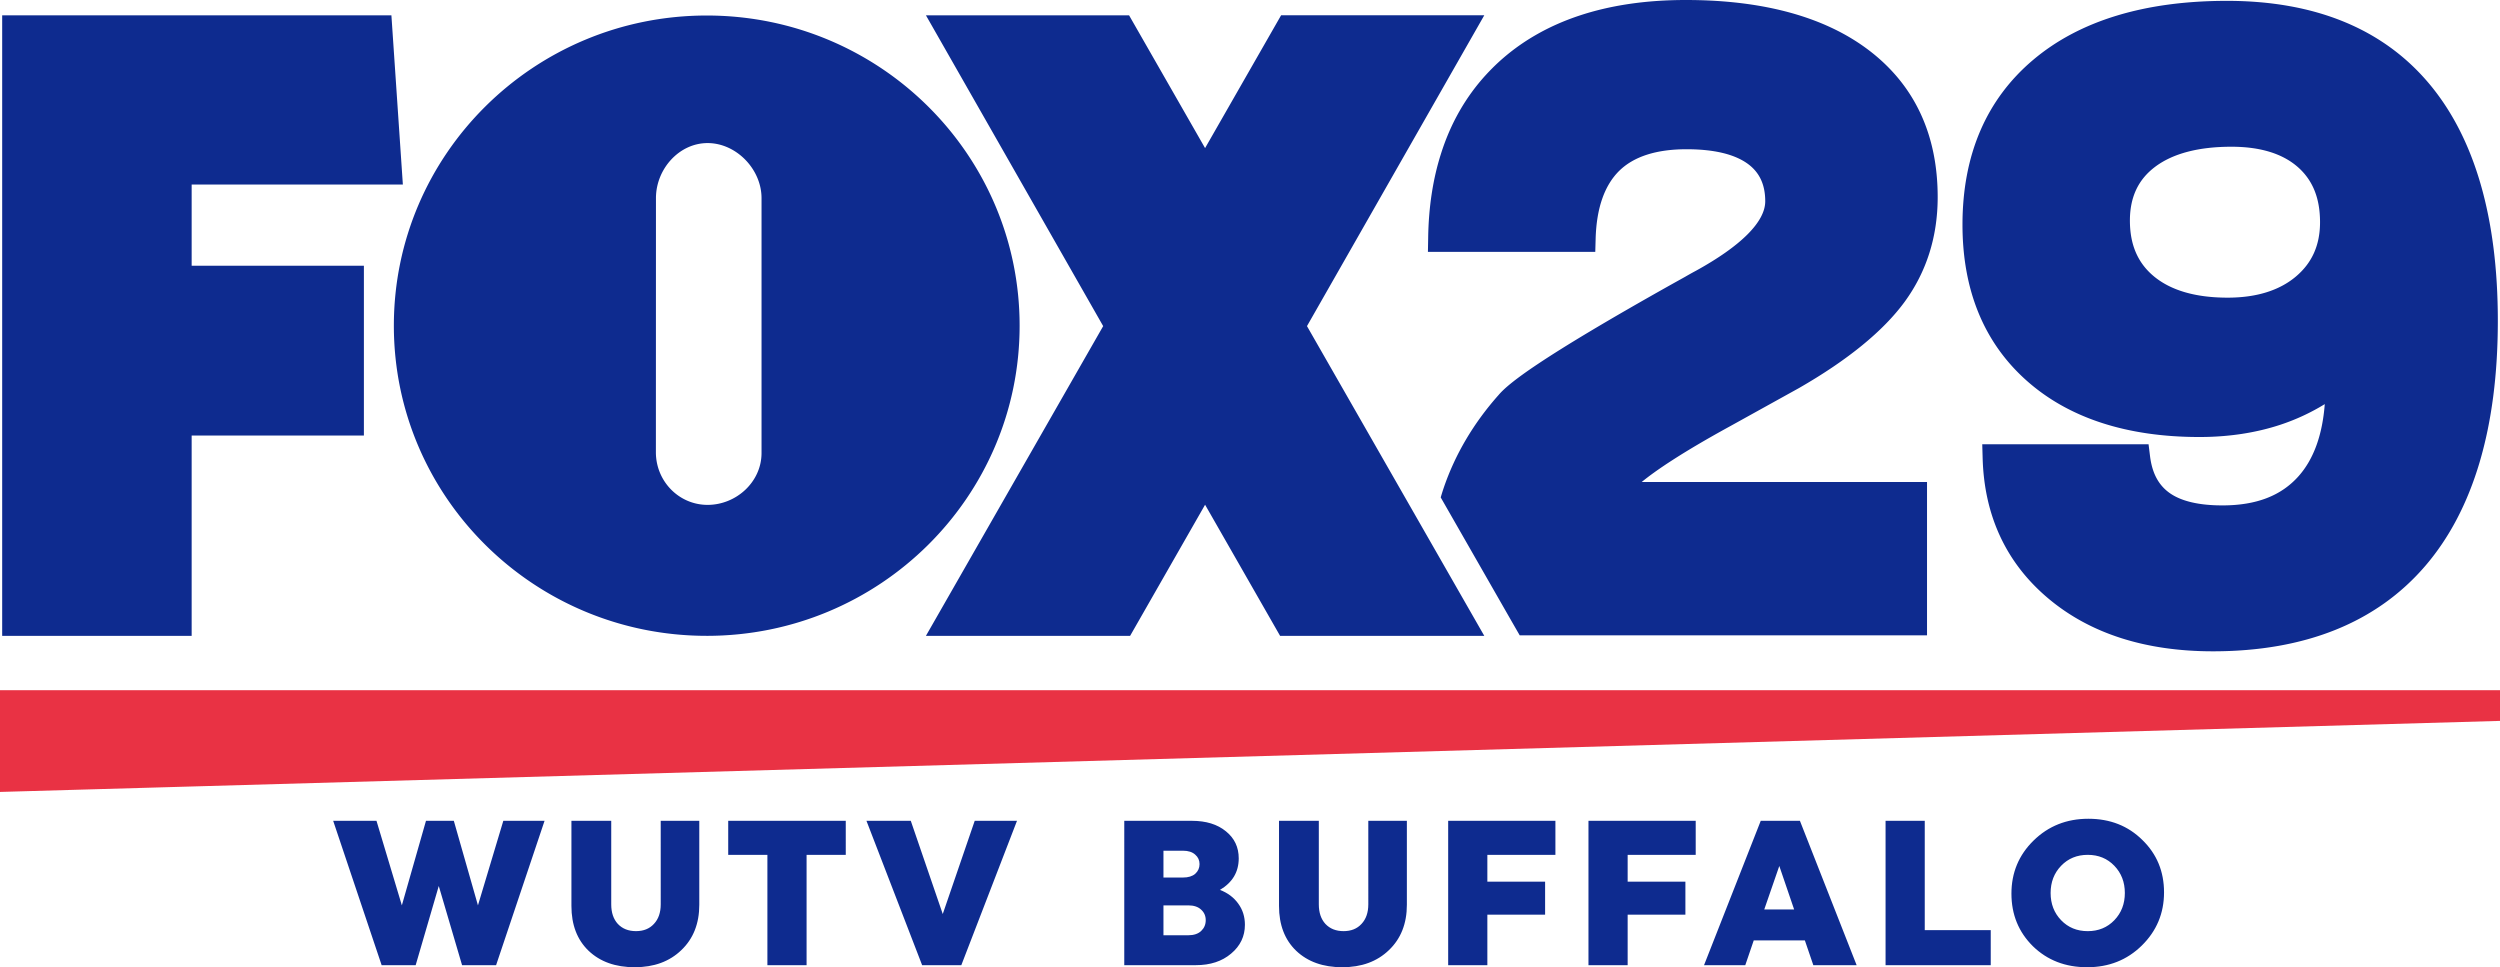 <svg xmlns="http://www.w3.org/2000/svg" width="517.238" height="200.115"><path d="M146.221 131.553c35.754 0 64.733-28.727 64.733-64.171S181.975 3.21 146.221 3.21 81.487 31.937 81.487 67.381c0 35.437 28.979 64.171 64.733 64.171zm-10.507-90.556c0-6.012 4.779-11.395 10.687-11.395s11.158 5.382 11.158 11.395v52.725c0 6.02-5.257 10.735-11.165 10.735S135.7 99.586 135.7 93.567zM75.288 90.111V54.986H39.653V38.18H83.35L80.979 3.166H.451v128.387h39.202V90.111zm220.194-40.863l-.052 2.862h34.625l.075-2.736c.179-6.301 1.825-11.009 4.868-14.019 3.029-2.98 7.718-4.478 13.932-4.478 5.601 0 9.834.993 12.586 2.951 2.49 1.772 3.702 4.329 3.702 7.814 0 4.241-4.996 9.245-14.426 14.427a72.04 72.04 0 0 0-2.161 1.208l-2.131 1.186c-28.553 15.991-34.505 20.965-36.457 23.271-5.16 5.805-8.989 12.284-11.352 19.223a45.2 45.2 0 0 0-.613 1.957l14.59 25.488 1.75 3.04h84.274V99.719h-59.027c2.842-2.328 8.181-5.998 18.285-11.535l14.291-7.918c10.058-5.783 17.402-11.78 21.822-17.822 4.532-6.213 6.835-13.493 6.835-21.655 0-12.855-4.711-23.034-14-30.21C377.819 3.566 364.986 0 348.781 0c-16.467 0-29.54 4.367-38.865 12.988a45.5 45.5 0 0 0-2.468 2.484c-4.21 4.596-7.336 10.06-9.311 16.325-1.675 5.249-2.565 11.068-2.655 17.451zm159.589 41.167c6.05 0 11.711-.867 16.811-2.565a43.84 43.84 0 0 0 9.101-4.241c-.486 6.376-2.288 11.372-5.384 14.871-3.612 4.092-8.78 6.086-15.802 6.086-4.868 0-8.563-.875-10.963-2.602-2.266-1.631-3.575-4.107-4.001-7.577l-.307-2.476h-34.408l.082 2.899c.337 12.002 4.943 21.788 13.685 29.091 8.623 7.206 20.042 10.853 33.944 10.853 19.1 0 33.892-5.953 43.958-17.681 9.954-11.602 15.002-28.661 15.002-50.708 0-21.306-4.779-37.801-14.194-49.033C493.047 5.946 478.965.178 460.74.178c-16.991 0-30.467 4.1-40.054 12.18-9.729 8.199-14.658 19.683-14.658 34.132 0 13.574 4.465 24.427 13.267 32.256 8.697 7.74 20.738 11.669 35.777 11.669zm-9.221-55.876c3.672-2.773 8.997-4.181 15.832-4.181 5.915 0 10.53 1.409 13.7 4.181 3.111 2.721 4.622 6.457 4.622 11.432 0 4.722-1.63 8.399-4.981 11.231-3.44 2.906-8.196 4.381-14.134 4.381-6.529 0-11.629-1.453-15.159-4.329-3.403-2.773-5.063-6.576-5.063-11.624.007-4.826 1.705-8.459 5.183-11.091zM233.598 3.166H191.57l36.674 64.305-36.674 64.082h42.246l15.51-27.126 15.518 27.126h42.246L270.407 67.47l36.682-64.305h-42.036L249.325 30.64z" fill="#0e2b8f"/><path d="M.5 143.304v20.029l516.238-14.669v-5.36z" fill="#e93244" stroke="#e93244"/><path d="M420.593 195.764q-4.437-4.395-4.437-10.88 0-6.485 4.565-10.965 4.608-4.523 11.349-4.523 6.741 0 11.179 4.395 4.48 4.352 4.48 10.837 0 6.485-4.608 11.008-4.565 4.48-11.307 4.48-6.741 0-11.221-4.352zm5.845-16.64q-2.176 2.261-2.176 5.632 0 3.371 2.176 5.632 2.176 2.261 5.504 2.261 3.328 0 5.504-2.261 2.176-2.261 2.176-5.632 0-3.371-2.176-5.632-2.176-2.261-5.504-2.261-3.328 0-5.504 2.261zm-14.563 20.565h-21.76v-29.867h8.107v22.613h13.653zm-39.48-29.867l11.733 29.867h-8.96l-1.749-5.12h-10.581l-1.749 5.12h-8.533l11.733-29.867zm-1.195 18.347l-3.072-9.003-3.115 9.003zm-22.499 1.067h-11.947v10.453h-8.107v-29.867h22.187v7.04h-14.08v5.547h11.947zm-29.027 0h-11.947v10.453h-8.107v-29.867h22.187v7.04h-14.08v5.547h11.947zm-36.579-19.413h7.979v17.365q0 5.845-3.712 9.387-3.669 3.541-9.643 3.541-5.973 0-9.557-3.413-3.541-3.413-3.541-9.259v-17.621h8.235v17.28q0 2.56 1.365 4.053 1.408 1.493 3.755 1.493 2.347 0 3.712-1.493 1.408-1.493 1.408-4.053zm-50.488 0h13.995q4.395 0 7.04 2.176 2.645 2.133 2.645 5.589 0 4.224-3.883 6.528 2.432.939 3.797 2.859 1.365 1.877 1.365 4.352 0 3.584-2.859 5.973-2.816 2.389-7.296 2.389h-14.805zm13.227 17.493h-5.12v6.187h5.12q1.749 0 2.688-.896.939-.896.939-2.219 0-1.323-.939-2.176-.939-.896-2.688-.896zm-5.12-5.76h4.053q1.621 0 2.517-.768.896-.811.896-2.005 0-1.195-.896-1.963-.896-.811-2.517-.811h-4.053zm-49.929 18.133l-11.52-29.867h9.173l6.613 19.285 6.613-19.285h8.747l-11.52 29.867zm-15.8-22.827h-8.107v22.827h-8.107v-22.827h-8.107v-7.04h24.32zm-38.285-7.04h7.979v17.365q0 5.845-3.712 9.387-3.669 3.541-9.643 3.541-5.973 0-9.557-3.413-3.541-3.413-3.541-9.259v-17.621h8.235v17.28q0 2.56 1.365 4.053 1.408 1.493 3.755 1.493 2.347 0 3.712-1.493 1.408-1.493 1.408-4.053zM78.96 199.689l-10.027-29.867h8.96l5.248 17.493 4.992-17.493h5.76l4.992 17.493 5.248-17.493h8.533l-10.027 29.867H95.6l-4.821-16.384L86 199.689z" fill="#0e2b8f"/></svg>